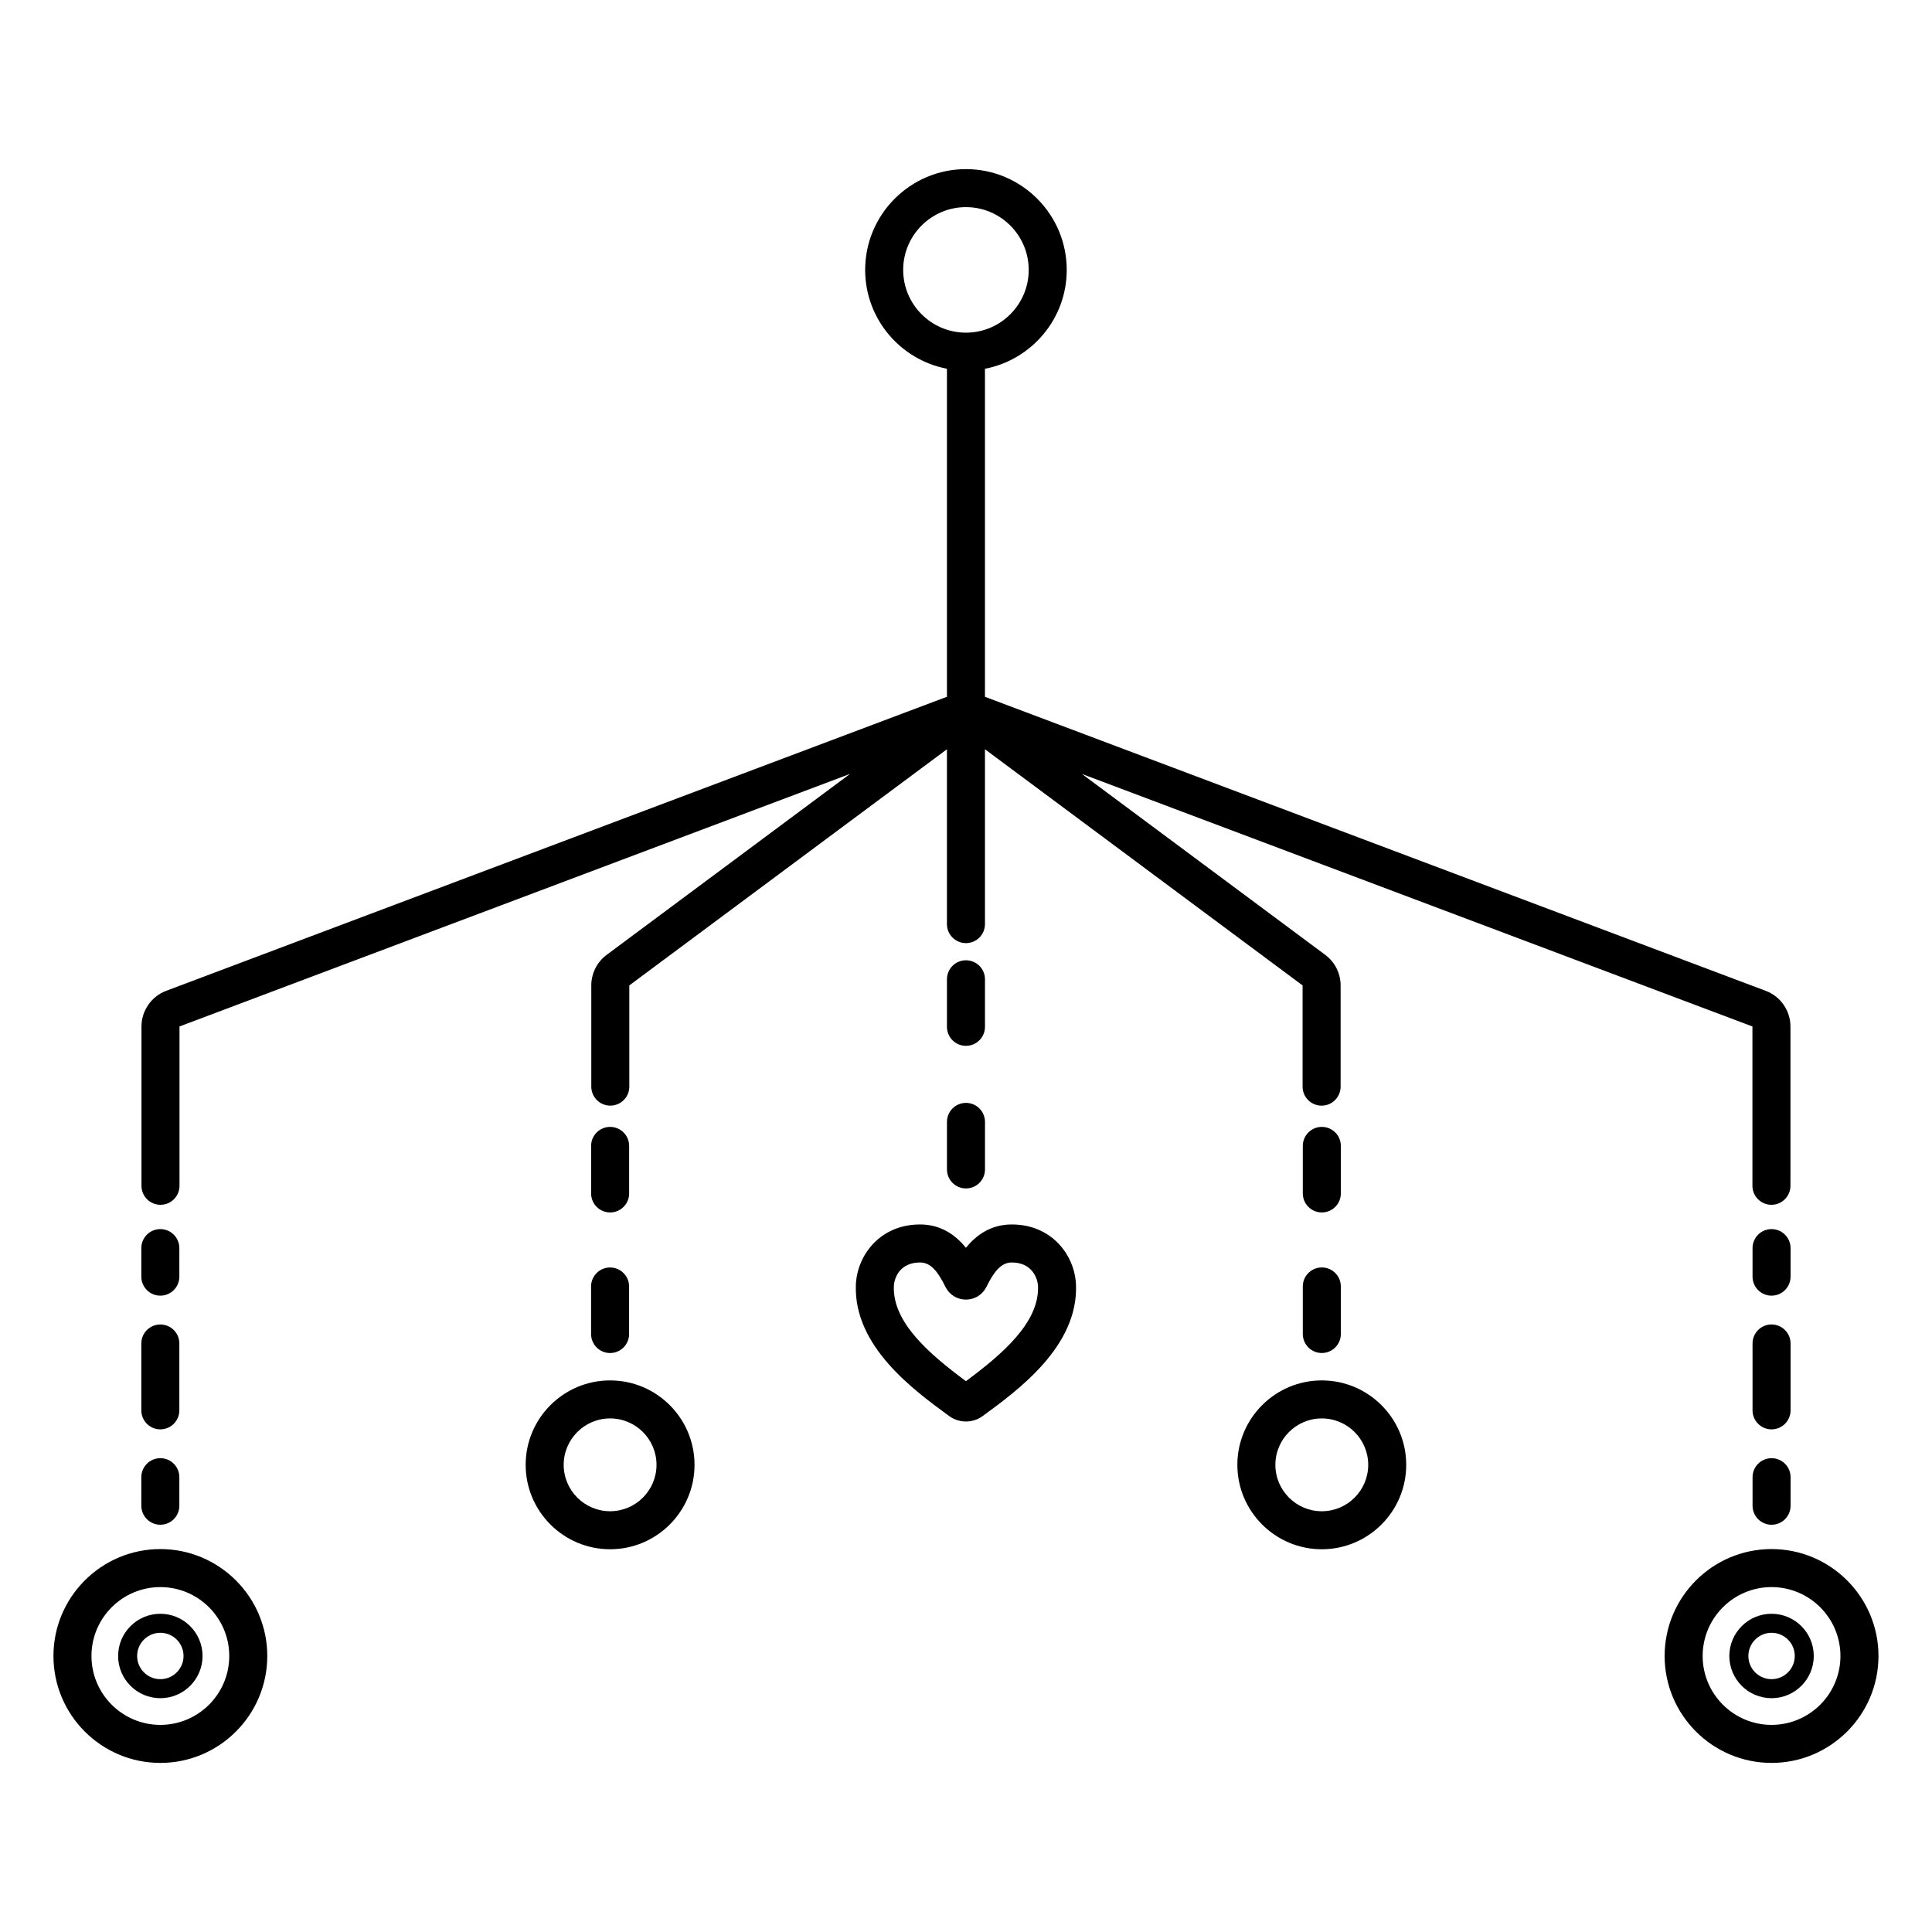 <?xml version="1.0" encoding="UTF-8"?>
<!-- Uploaded to: ICON Repo, www.iconrepo.com, Generator: ICON Repo Mixer Tools -->
<svg fill="#000000" width="800px" height="800px" version="1.1" viewBox="144 144 512 512" xmlns="http://www.w3.org/2000/svg">
 <path d="m310.73 460.27c0 2.785-2.254 5.039-5.039 5.039-2.781 0-5.039-2.254-5.039-5.039v-12.594c0-2.785 2.254-5.039 5.039-5.039 2.781 0 5.039 2.254 5.039 5.039zm94.301-56.746c0-2.785-2.254-5.039-5.039-5.039-2.781 0-5.039 2.254-5.039 5.039v12.594c0 2.785 2.254 5.039 5.039 5.039 2.781 0 5.039-2.254 5.039-5.039zm89.266 76.363c-2.785 0-5.039 2.254-5.039 5.039v12.594c0 2.785 2.254 5.039 5.039 5.039 2.785 0 5.039-2.254 5.039-5.039v-12.594c0-2.785-2.254-5.039-5.039-5.039zm5.039-32.211c0-2.785-2.254-5.039-5.039-5.039-2.785 0-5.039 2.254-5.039 5.039v12.594c0 2.785 2.254 5.039 5.039 5.039 2.785 0 5.039-2.254 5.039-5.039zm-99.34-11.402c-2.781 0-5.039 2.254-5.039 5.039v12.594c0 2.785 2.254 5.039 5.039 5.039 2.781 0 5.039-2.254 5.039-5.039v-12.594c-0.004-2.785-2.258-5.039-5.039-5.039zm213.49 94.16c-2.785 0-5.039 2.254-5.039 5.039v7.559c0 2.785 2.254 5.039 5.039 5.039 2.785 0 5.039-2.254 5.039-5.039v-7.559c0-2.785-2.254-5.039-5.039-5.039zm5.004-114.41v42.219c0 2.785-2.254 5.039-5.039 5.039-2.785 0-5.039-2.254-5.039-5.039v-42.219l-177.7-66.926 64.504 47.957c2.543 1.891 4.062 4.914 4.062 8.09v26.824c0 2.785-2.254 5.039-5.039 5.039s-5.039-2.254-5.039-5.039v-26.824l-84.172-62.582v46.336c0 2.785-2.254 5.039-5.039 5.039-2.781 0-5.039-2.254-5.039-5.039v-46.336l-84.172 62.578v26.824c0 2.785-2.254 5.039-5.039 5.039-2.781 0-5.039-2.254-5.039-5.039v-26.824c0-3.172 1.52-6.199 4.066-8.09l64.508-47.961-177.7 66.93v42.223c0 2.785-2.254 5.039-5.039 5.039-2.781 0-5.039-2.254-5.039-5.039v-42.219c0-4.176 2.621-7.965 6.527-9.438l206.93-77.934v-86.926c-12.324-2.367-21.672-13.195-21.672-26.199 0-14.727 11.984-26.707 26.711-26.707s26.707 11.98 26.707 26.707c0 13.004-9.348 23.832-21.672 26.199v86.93l206.94 77.938c3.902 1.465 6.523 5.254 6.523 9.43zm-201.87-200.5c0-9.172-7.461-16.633-16.633-16.633s-16.633 7.461-16.633 16.633c0 9.172 7.461 16.633 16.637 16.633 9.168 0 16.629-7.461 16.629-16.633zm201.9 284.51c0-2.785-2.254-5.039-5.039-5.039-2.785 0-5.039 2.254-5.039 5.039v17.719c0 2.785 2.254 5.039 5.039 5.039 2.785 0 5.039-2.254 5.039-5.039zm0-25.273c0-2.785-2.254-5.039-5.039-5.039-2.785 0-5.039 2.254-5.039 5.039v7.559c0 2.785 2.254 5.039 5.039 5.039 2.785 0 5.039-2.254 5.039-5.039zm23.297 108.09c0 15.625-12.707 28.336-28.336 28.336-15.625 0-28.336-12.707-28.336-28.336 0-15.625 12.707-28.336 28.336-28.336 15.625 0.004 28.336 12.711 28.336 28.336zm-10.078 0c0-10.066-8.191-18.258-18.258-18.258-10.066 0-18.258 8.191-18.258 18.258s8.191 18.258 18.258 18.258c10.066 0 18.258-8.191 18.258-18.258zm-303.68-50.656c0 12.336-10.035 22.371-22.375 22.371-12.34 0-22.375-10.035-22.375-22.371 0-12.34 10.035-22.375 22.375-22.375 12.34 0 22.375 10.035 22.375 22.375zm-10.074 0c0-6.785-5.519-12.301-12.297-12.301-6.781 0-12.301 5.516-12.301 12.301 0 6.781 5.519 12.297 12.301 12.297 6.777 0 12.297-5.516 12.297-12.297zm111.17-47.609c0.543 16.211-15.27 27.762-24.715 34.668-1.332 0.973-2.894 1.457-4.457 1.457-1.559 0-3.121-0.48-4.453-1.457-9.449-6.902-25.258-18.453-24.719-34.668 0.262-7.805 6.316-16.094 17.031-16.094 5.731 0 9.594 3.027 12.141 6.188 2.547-3.164 6.414-6.188 12.145-6.188 10.719 0 16.773 8.293 17.027 16.094zm-10.066 0.332c-0.07-2.199-1.617-6.352-6.961-6.352-2.91 0-4.793 2.59-6.719 6.477-1.031 2.074-3.109 3.363-5.422 3.363-2.316 0-4.394-1.289-5.422-3.359-1.93-3.891-3.809-6.481-6.723-6.481-5.328 0-6.883 3.996-6.961 6.352-0.316 9.555 9.426 17.934 19.105 25.102 9.672-7.168 19.418-15.547 19.102-25.102zm205.58 97.934c0 6.164-5.019 11.184-11.188 11.184-6.168 0-11.188-5.019-11.188-11.184 0-6.168 5.019-11.188 11.188-11.188 6.172 0 11.188 5.019 11.188 11.188zm-5.035 0c0-3.391-2.762-6.148-6.148-6.148-3.391 0-6.148 2.762-6.148 6.148 0 3.391 2.762 6.144 6.148 6.144 3.387 0 6.148-2.754 6.148-6.144zm-404.8 0c0 15.625-12.711 28.336-28.336 28.336s-28.332-12.711-28.332-28.336 12.711-28.336 28.336-28.336c15.621 0.004 28.332 12.711 28.332 28.336zm-10.078 0c0-10.066-8.191-18.258-18.258-18.258s-18.258 8.191-18.258 18.258 8.191 18.258 18.258 18.258 18.258-8.191 18.258-18.258zm311.91-50.656c0 12.336-10.035 22.371-22.375 22.371-12.34 0-22.375-10.035-22.375-22.371 0-12.34 10.035-22.375 22.375-22.375 12.34 0 22.375 10.035 22.375 22.375zm-10.074 0c0-6.785-5.516-12.301-12.301-12.301-6.785 0-12.301 5.516-12.301 12.301 0 6.781 5.516 12.297 12.301 12.297 6.785 0 12.301-5.516 12.301-12.297zm-320.1 15.871c2.781 0 5.039-2.254 5.039-5.039v-7.559c0-2.785-2.254-5.039-5.039-5.039-2.781 0-5.039 2.254-5.039 5.039v7.559c0 2.785 2.258 5.039 5.039 5.039zm0-60.707c2.781 0 5.039-2.254 5.039-5.039v-7.559c0-2.785-2.254-5.039-5.039-5.039-2.781 0-5.039 2.254-5.039 5.039v7.559c0 2.785 2.258 5.039 5.039 5.039zm0 35.434c2.781 0 5.039-2.254 5.039-5.039v-17.715c0-2.785-2.254-5.039-5.039-5.039-2.781 0-5.039 2.254-5.039 5.039v17.719c0 2.781 2.258 5.035 5.039 5.035zm11.188 60.059c0 6.164-5.019 11.184-11.188 11.184-6.168 0-11.188-5.019-11.188-11.184 0-6.168 5.019-11.188 11.188-11.188 6.168 0 11.188 5.019 11.188 11.188zm-5.039 0c0-3.391-2.758-6.148-6.148-6.148s-6.148 2.762-6.148 6.148c0 3.391 2.758 6.144 6.148 6.144s6.148-2.754 6.148-6.144zm113.04-102.96c-2.781 0-5.039 2.254-5.039 5.039v12.594c0 2.785 2.254 5.039 5.039 5.039 2.781 0 5.039-2.254 5.039-5.039v-12.594c0-2.785-2.254-5.039-5.039-5.039z"/>
</svg>